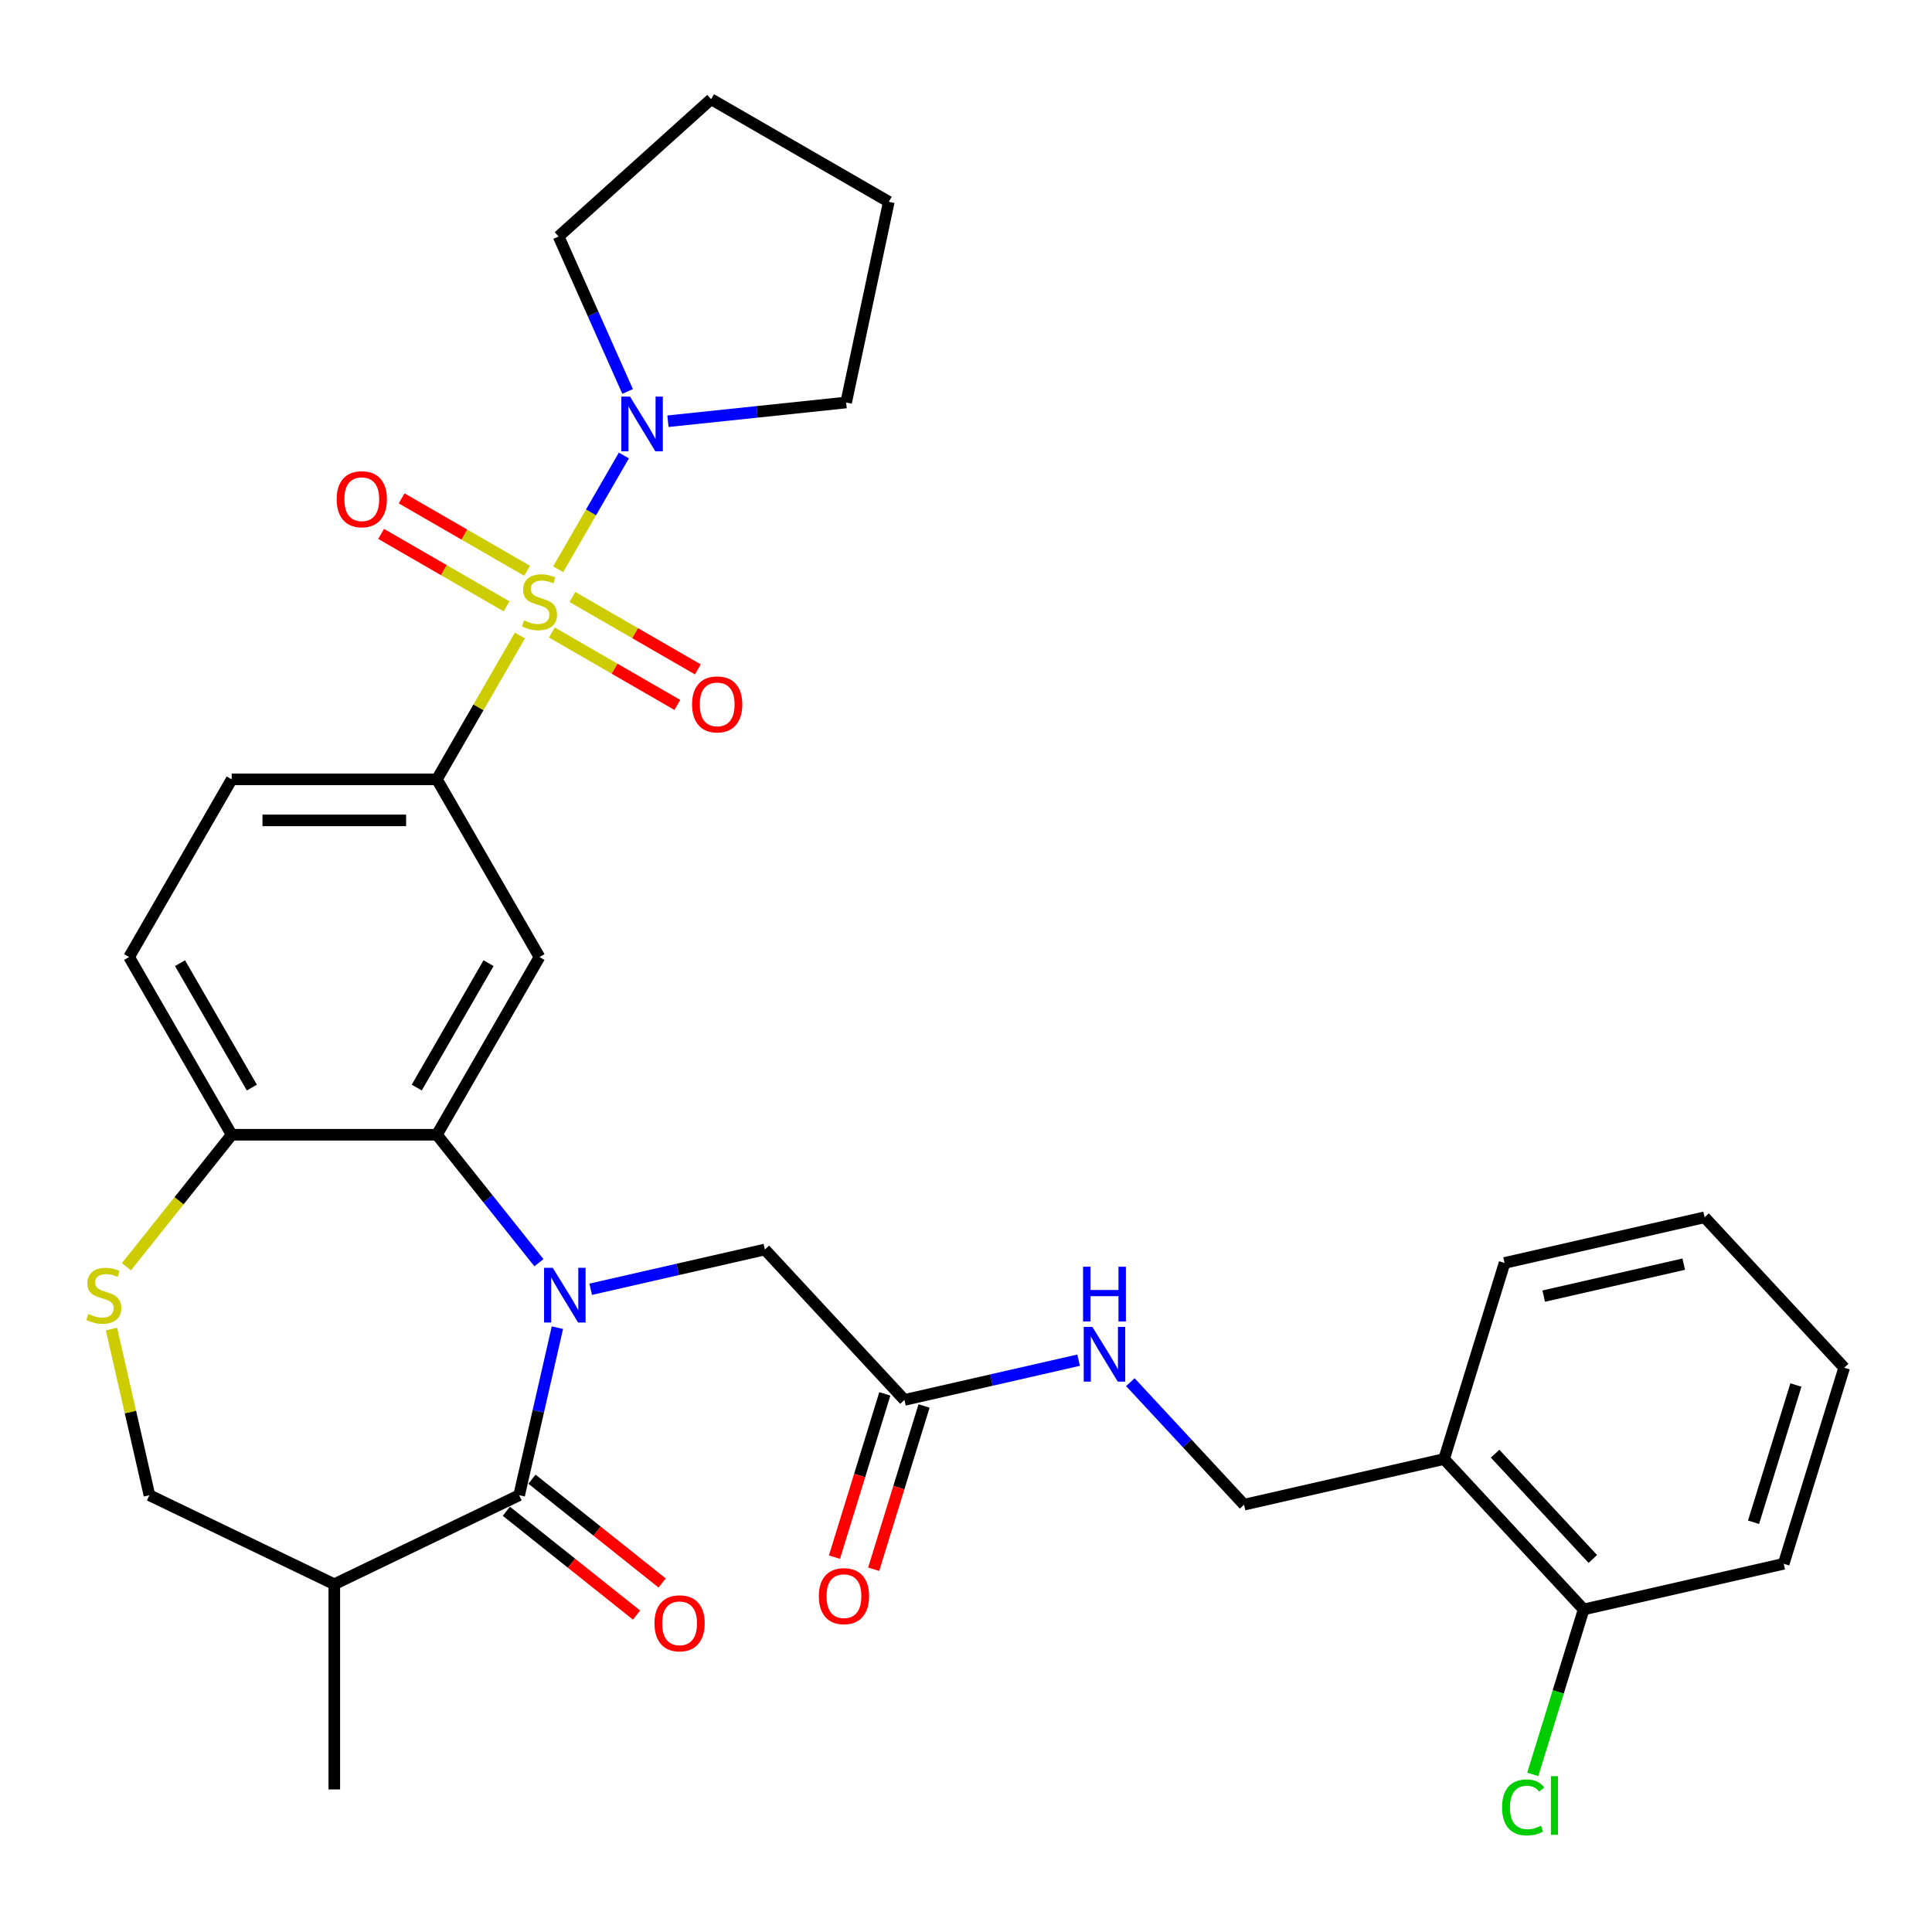 <?xml version='1.0' encoding='iso-8859-1'?>
<svg version='1.1' baseProfile='full'
              xmlns='http://www.w3.org/2000/svg'
                      xmlns:rdkit='http://www.rdkit.org/xml'
                      xmlns:xlink='http://www.w3.org/1999/xlink'
                  xml:space='preserve'
width='1000px' height='1000px' viewBox='0 0 1000 1000'>
<!-- END OF HEADER -->
<rect style='opacity:1.0;fill:#FFFFFF;stroke:none' width='1000' height='1000' x='0' y='0'> </rect>
<path class='bond-3' d='M 269.112,328.946 L 247.623,366.167' style='fill:none;fill-rule:evenodd;stroke:#CCCC00;stroke-width:6px;stroke-linecap:butt;stroke-linejoin:miter;stroke-opacity:1' />
<path class='bond-3' d='M 247.623,366.167 L 226.133,403.388' style='fill:none;fill-rule:evenodd;stroke:#000000;stroke-width:6px;stroke-linecap:butt;stroke-linejoin:miter;stroke-opacity:1' />
<path class='bond-5' d='M 288.921,294.636 L 305.916,265.2' style='fill:none;fill-rule:evenodd;stroke:#CCCC00;stroke-width:6px;stroke-linecap:butt;stroke-linejoin:miter;stroke-opacity:1' />
<path class='bond-5' d='M 305.916,265.2 L 322.911,235.764' style='fill:none;fill-rule:evenodd;stroke:#0000FF;stroke-width:6px;stroke-linecap:butt;stroke-linejoin:miter;stroke-opacity:1' />
<path class='bond-10' d='M 285.661,327.384 L 318.124,346.126' style='fill:none;fill-rule:evenodd;stroke:#CCCC00;stroke-width:6px;stroke-linecap:butt;stroke-linejoin:miter;stroke-opacity:1' />
<path class='bond-10' d='M 318.124,346.126 L 350.587,364.869' style='fill:none;fill-rule:evenodd;stroke:#FF0000;stroke-width:6px;stroke-linecap:butt;stroke-linejoin:miter;stroke-opacity:1' />
<path class='bond-10' d='M 296.282,308.988 L 328.744,327.731' style='fill:none;fill-rule:evenodd;stroke:#CCCC00;stroke-width:6px;stroke-linecap:butt;stroke-linejoin:miter;stroke-opacity:1' />
<path class='bond-10' d='M 328.744,327.731 L 361.207,346.473' style='fill:none;fill-rule:evenodd;stroke:#FF0000;stroke-width:6px;stroke-linecap:butt;stroke-linejoin:miter;stroke-opacity:1' />
<path class='bond-11' d='M 272.811,295.438 L 240.348,276.695' style='fill:none;fill-rule:evenodd;stroke:#CCCC00;stroke-width:6px;stroke-linecap:butt;stroke-linejoin:miter;stroke-opacity:1' />
<path class='bond-11' d='M 240.348,276.695 L 207.886,257.953' style='fill:none;fill-rule:evenodd;stroke:#FF0000;stroke-width:6px;stroke-linecap:butt;stroke-linejoin:miter;stroke-opacity:1' />
<path class='bond-11' d='M 262.191,313.833 L 229.728,295.091' style='fill:none;fill-rule:evenodd;stroke:#CCCC00;stroke-width:6px;stroke-linecap:butt;stroke-linejoin:miter;stroke-opacity:1' />
<path class='bond-11' d='M 229.728,295.091 L 197.265,276.348' style='fill:none;fill-rule:evenodd;stroke:#FF0000;stroke-width:6px;stroke-linecap:butt;stroke-linejoin:miter;stroke-opacity:1' />
<path class='bond-0' d='M 278.956,653.581 L 252.545,620.462' style='fill:none;fill-rule:evenodd;stroke:#0000FF;stroke-width:6px;stroke-linecap:butt;stroke-linejoin:miter;stroke-opacity:1' />
<path class='bond-0' d='M 252.545,620.462 L 226.133,587.343' style='fill:none;fill-rule:evenodd;stroke:#000000;stroke-width:6px;stroke-linecap:butt;stroke-linejoin:miter;stroke-opacity:1' />
<path class='bond-1' d='M 288.514,687.193 L 278.616,730.557' style='fill:none;fill-rule:evenodd;stroke:#0000FF;stroke-width:6px;stroke-linecap:butt;stroke-linejoin:miter;stroke-opacity:1' />
<path class='bond-1' d='M 278.616,730.557 L 268.718,773.921' style='fill:none;fill-rule:evenodd;stroke:#000000;stroke-width:6px;stroke-linecap:butt;stroke-linejoin:miter;stroke-opacity:1' />
<path class='bond-8' d='M 305.747,667.321 L 350.821,657.033' style='fill:none;fill-rule:evenodd;stroke:#0000FF;stroke-width:6px;stroke-linecap:butt;stroke-linejoin:miter;stroke-opacity:1' />
<path class='bond-8' d='M 350.821,657.033 L 395.895,646.745' style='fill:none;fill-rule:evenodd;stroke:#000000;stroke-width:6px;stroke-linecap:butt;stroke-linejoin:miter;stroke-opacity:1' />
<path class='bond-6' d='M 268.718,773.921 L 173.03,820.002' style='fill:none;fill-rule:evenodd;stroke:#000000;stroke-width:6px;stroke-linecap:butt;stroke-linejoin:miter;stroke-opacity:1' />
<path class='bond-15' d='M 262.097,782.225 L 295.787,809.092' style='fill:none;fill-rule:evenodd;stroke:#000000;stroke-width:6px;stroke-linecap:butt;stroke-linejoin:miter;stroke-opacity:1' />
<path class='bond-15' d='M 295.787,809.092 L 329.477,835.959' style='fill:none;fill-rule:evenodd;stroke:#FF0000;stroke-width:6px;stroke-linecap:butt;stroke-linejoin:miter;stroke-opacity:1' />
<path class='bond-15' d='M 275.34,765.618 L 309.03,792.485' style='fill:none;fill-rule:evenodd;stroke:#000000;stroke-width:6px;stroke-linecap:butt;stroke-linejoin:miter;stroke-opacity:1' />
<path class='bond-15' d='M 309.03,792.485 L 342.72,819.352' style='fill:none;fill-rule:evenodd;stroke:#FF0000;stroke-width:6px;stroke-linecap:butt;stroke-linejoin:miter;stroke-opacity:1' />
<path class='bond-2' d='M 226.133,587.343 L 279.236,495.365' style='fill:none;fill-rule:evenodd;stroke:#000000;stroke-width:6px;stroke-linecap:butt;stroke-linejoin:miter;stroke-opacity:1' />
<path class='bond-2' d='M 215.703,562.925 L 252.875,498.541' style='fill:none;fill-rule:evenodd;stroke:#000000;stroke-width:6px;stroke-linecap:butt;stroke-linejoin:miter;stroke-opacity:1' />
<path class='bond-33' d='M 226.133,587.343 L 119.927,587.343' style='fill:none;fill-rule:evenodd;stroke:#000000;stroke-width:6px;stroke-linecap:butt;stroke-linejoin:miter;stroke-opacity:1' />
<path class='bond-4' d='M 226.133,403.388 L 279.236,495.365' style='fill:none;fill-rule:evenodd;stroke:#000000;stroke-width:6px;stroke-linecap:butt;stroke-linejoin:miter;stroke-opacity:1' />
<path class='bond-17' d='M 226.133,403.388 L 119.927,403.388' style='fill:none;fill-rule:evenodd;stroke:#000000;stroke-width:6px;stroke-linecap:butt;stroke-linejoin:miter;stroke-opacity:1' />
<path class='bond-17' d='M 210.202,424.629 L 135.858,424.629' style='fill:none;fill-rule:evenodd;stroke:#000000;stroke-width:6px;stroke-linecap:butt;stroke-linejoin:miter;stroke-opacity:1' />
<path class='bond-23' d='M 324.853,202.618 L 306.997,162.514' style='fill:none;fill-rule:evenodd;stroke:#0000FF;stroke-width:6px;stroke-linecap:butt;stroke-linejoin:miter;stroke-opacity:1' />
<path class='bond-23' d='M 306.997,162.514 L 289.141,122.409' style='fill:none;fill-rule:evenodd;stroke:#000000;stroke-width:6px;stroke-linecap:butt;stroke-linejoin:miter;stroke-opacity:1' />
<path class='bond-24' d='M 345.734,218.026 L 391.849,213.179' style='fill:none;fill-rule:evenodd;stroke:#0000FF;stroke-width:6px;stroke-linecap:butt;stroke-linejoin:miter;stroke-opacity:1' />
<path class='bond-24' d='M 391.849,213.179 L 437.964,208.332' style='fill:none;fill-rule:evenodd;stroke:#000000;stroke-width:6px;stroke-linecap:butt;stroke-linejoin:miter;stroke-opacity:1' />
<path class='bond-25' d='M 173.03,820.002 L 173.03,926.209' style='fill:none;fill-rule:evenodd;stroke:#000000;stroke-width:6px;stroke-linecap:butt;stroke-linejoin:miter;stroke-opacity:1' />
<path class='bond-34' d='M 173.03,820.002 L 77.341,773.921' style='fill:none;fill-rule:evenodd;stroke:#000000;stroke-width:6px;stroke-linecap:butt;stroke-linejoin:miter;stroke-opacity:1' />
<path class='bond-7' d='M 65.444,655.662 L 92.685,621.503' style='fill:none;fill-rule:evenodd;stroke:#CCCC00;stroke-width:6px;stroke-linecap:butt;stroke-linejoin:miter;stroke-opacity:1' />
<path class='bond-7' d='M 92.685,621.503 L 119.927,587.343' style='fill:none;fill-rule:evenodd;stroke:#000000;stroke-width:6px;stroke-linecap:butt;stroke-linejoin:miter;stroke-opacity:1' />
<path class='bond-13' d='M 57.711,687.913 L 67.526,730.917' style='fill:none;fill-rule:evenodd;stroke:#CCCC00;stroke-width:6px;stroke-linecap:butt;stroke-linejoin:miter;stroke-opacity:1' />
<path class='bond-13' d='M 67.526,730.917 L 77.341,773.921' style='fill:none;fill-rule:evenodd;stroke:#000000;stroke-width:6px;stroke-linecap:butt;stroke-linejoin:miter;stroke-opacity:1' />
<path class='bond-12' d='M 395.895,646.745 L 468.133,724.599' style='fill:none;fill-rule:evenodd;stroke:#000000;stroke-width:6px;stroke-linecap:butt;stroke-linejoin:miter;stroke-opacity:1' />
<path class='bond-9' d='M 119.927,587.343 L 66.824,495.365' style='fill:none;fill-rule:evenodd;stroke:#000000;stroke-width:6px;stroke-linecap:butt;stroke-linejoin:miter;stroke-opacity:1' />
<path class='bond-9' d='M 130.357,562.925 L 93.185,498.541' style='fill:none;fill-rule:evenodd;stroke:#000000;stroke-width:6px;stroke-linecap:butt;stroke-linejoin:miter;stroke-opacity:1' />
<path class='bond-16' d='M 468.133,724.599 L 513.208,714.312' style='fill:none;fill-rule:evenodd;stroke:#000000;stroke-width:6px;stroke-linecap:butt;stroke-linejoin:miter;stroke-opacity:1' />
<path class='bond-16' d='M 513.208,714.312 L 558.282,704.024' style='fill:none;fill-rule:evenodd;stroke:#0000FF;stroke-width:6px;stroke-linecap:butt;stroke-linejoin:miter;stroke-opacity:1' />
<path class='bond-20' d='M 457.985,721.469 L 444.95,763.725' style='fill:none;fill-rule:evenodd;stroke:#000000;stroke-width:6px;stroke-linecap:butt;stroke-linejoin:miter;stroke-opacity:1' />
<path class='bond-20' d='M 444.95,763.725 L 431.916,805.982' style='fill:none;fill-rule:evenodd;stroke:#FF0000;stroke-width:6px;stroke-linecap:butt;stroke-linejoin:miter;stroke-opacity:1' />
<path class='bond-20' d='M 478.282,727.73 L 465.248,769.986' style='fill:none;fill-rule:evenodd;stroke:#000000;stroke-width:6px;stroke-linecap:butt;stroke-linejoin:miter;stroke-opacity:1' />
<path class='bond-20' d='M 465.248,769.986 L 452.214,812.243' style='fill:none;fill-rule:evenodd;stroke:#FF0000;stroke-width:6px;stroke-linecap:butt;stroke-linejoin:miter;stroke-opacity:1' />
<path class='bond-14' d='M 747.459,755.188 L 643.915,778.821' style='fill:none;fill-rule:evenodd;stroke:#000000;stroke-width:6px;stroke-linecap:butt;stroke-linejoin:miter;stroke-opacity:1' />
<path class='bond-19' d='M 747.459,755.188 L 819.697,833.043' style='fill:none;fill-rule:evenodd;stroke:#000000;stroke-width:6px;stroke-linecap:butt;stroke-linejoin:miter;stroke-opacity:1' />
<path class='bond-19' d='M 773.865,752.418 L 824.432,806.917' style='fill:none;fill-rule:evenodd;stroke:#000000;stroke-width:6px;stroke-linecap:butt;stroke-linejoin:miter;stroke-opacity:1' />
<path class='bond-26' d='M 747.459,755.188 L 778.764,653.7' style='fill:none;fill-rule:evenodd;stroke:#000000;stroke-width:6px;stroke-linecap:butt;stroke-linejoin:miter;stroke-opacity:1' />
<path class='bond-18' d='M 585.072,715.403 L 614.494,747.112' style='fill:none;fill-rule:evenodd;stroke:#0000FF;stroke-width:6px;stroke-linecap:butt;stroke-linejoin:miter;stroke-opacity:1' />
<path class='bond-18' d='M 614.494,747.112 L 643.915,778.821' style='fill:none;fill-rule:evenodd;stroke:#000000;stroke-width:6px;stroke-linecap:butt;stroke-linejoin:miter;stroke-opacity:1' />
<path class='bond-21' d='M 119.927,403.388 L 66.824,495.365' style='fill:none;fill-rule:evenodd;stroke:#000000;stroke-width:6px;stroke-linecap:butt;stroke-linejoin:miter;stroke-opacity:1' />
<path class='bond-22' d='M 819.697,833.043 L 806.53,875.729' style='fill:none;fill-rule:evenodd;stroke:#000000;stroke-width:6px;stroke-linecap:butt;stroke-linejoin:miter;stroke-opacity:1' />
<path class='bond-22' d='M 806.53,875.729 L 793.363,918.415' style='fill:none;fill-rule:evenodd;stroke:#00CC00;stroke-width:6px;stroke-linecap:butt;stroke-linejoin:miter;stroke-opacity:1' />
<path class='bond-27' d='M 819.697,833.043 L 923.241,809.409' style='fill:none;fill-rule:evenodd;stroke:#000000;stroke-width:6px;stroke-linecap:butt;stroke-linejoin:miter;stroke-opacity:1' />
<path class='bond-29' d='M 289.141,122.409 L 368.068,51.344' style='fill:none;fill-rule:evenodd;stroke:#000000;stroke-width:6px;stroke-linecap:butt;stroke-linejoin:miter;stroke-opacity:1' />
<path class='bond-28' d='M 437.964,208.332 L 460.045,104.447' style='fill:none;fill-rule:evenodd;stroke:#000000;stroke-width:6px;stroke-linecap:butt;stroke-linejoin:miter;stroke-opacity:1' />
<path class='bond-30' d='M 778.764,653.7 L 882.307,630.067' style='fill:none;fill-rule:evenodd;stroke:#000000;stroke-width:6px;stroke-linecap:butt;stroke-linejoin:miter;stroke-opacity:1' />
<path class='bond-30' d='M 799.022,670.864 L 871.502,654.321' style='fill:none;fill-rule:evenodd;stroke:#000000;stroke-width:6px;stroke-linecap:butt;stroke-linejoin:miter;stroke-opacity:1' />
<path class='bond-35' d='M 923.241,809.409 L 954.545,707.922' style='fill:none;fill-rule:evenodd;stroke:#000000;stroke-width:6px;stroke-linecap:butt;stroke-linejoin:miter;stroke-opacity:1' />
<path class='bond-35' d='M 907.639,787.925 L 929.552,716.884' style='fill:none;fill-rule:evenodd;stroke:#000000;stroke-width:6px;stroke-linecap:butt;stroke-linejoin:miter;stroke-opacity:1' />
<path class='bond-32' d='M 460.045,104.447 L 368.068,51.344' style='fill:none;fill-rule:evenodd;stroke:#000000;stroke-width:6px;stroke-linecap:butt;stroke-linejoin:miter;stroke-opacity:1' />
<path class='bond-31' d='M 882.307,630.067 L 954.545,707.922' style='fill:none;fill-rule:evenodd;stroke:#000000;stroke-width:6px;stroke-linecap:butt;stroke-linejoin:miter;stroke-opacity:1' />
<path  class='atom-0' d='M 271.236 321.131
Q 271.556 321.251, 272.876 321.811
Q 274.196 322.371, 275.636 322.731
Q 277.116 323.051, 278.556 323.051
Q 281.236 323.051, 282.796 321.771
Q 284.356 320.451, 284.356 318.171
Q 284.356 316.611, 283.556 315.651
Q 282.796 314.691, 281.596 314.171
Q 280.396 313.651, 278.396 313.051
Q 275.876 312.291, 274.356 311.571
Q 272.876 310.851, 271.796 309.331
Q 270.756 307.811, 270.756 305.251
Q 270.756 301.691, 273.156 299.491
Q 275.596 297.291, 280.396 297.291
Q 283.676 297.291, 287.396 298.851
L 286.476 301.931
Q 283.076 300.531, 280.516 300.531
Q 277.756 300.531, 276.236 301.691
Q 274.716 302.811, 274.756 304.771
Q 274.756 306.291, 275.516 307.211
Q 276.316 308.131, 277.436 308.651
Q 278.596 309.171, 280.516 309.771
Q 283.076 310.571, 284.596 311.371
Q 286.116 312.171, 287.196 313.811
Q 288.316 315.411, 288.316 318.171
Q 288.316 322.091, 285.676 324.211
Q 283.076 326.291, 278.716 326.291
Q 276.196 326.291, 274.276 325.731
Q 272.396 325.211, 270.156 324.291
L 271.236 321.131
' fill='#CCCC00'/>
<path  class='atom-1' d='M 286.092 656.218
L 295.372 671.218
Q 296.292 672.698, 297.772 675.378
Q 299.252 678.058, 299.332 678.218
L 299.332 656.218
L 303.092 656.218
L 303.092 684.538
L 299.212 684.538
L 289.252 668.138
Q 288.092 666.218, 286.852 664.018
Q 285.652 661.818, 285.292 661.138
L 285.292 684.538
L 281.612 684.538
L 281.612 656.218
L 286.092 656.218
' fill='#0000FF'/>
<path  class='atom-6' d='M 326.079 205.274
L 335.359 220.274
Q 336.279 221.754, 337.759 224.434
Q 339.239 227.114, 339.319 227.274
L 339.319 205.274
L 343.079 205.274
L 343.079 233.594
L 339.199 233.594
L 329.239 217.194
Q 328.079 215.274, 326.839 213.074
Q 325.639 210.874, 325.279 210.194
L 325.279 233.594
L 321.599 233.594
L 321.599 205.274
L 326.079 205.274
' fill='#0000FF'/>
<path  class='atom-8' d='M 45.708 680.098
Q 46.028 680.218, 47.348 680.778
Q 48.668 681.338, 50.108 681.698
Q 51.588 682.018, 53.028 682.018
Q 55.708 682.018, 57.268 680.738
Q 58.828 679.418, 58.828 677.138
Q 58.828 675.578, 58.028 674.618
Q 57.268 673.658, 56.068 673.138
Q 54.868 672.618, 52.868 672.018
Q 50.348 671.258, 48.828 670.538
Q 47.348 669.818, 46.268 668.298
Q 45.228 666.778, 45.228 664.218
Q 45.228 660.658, 47.628 658.458
Q 50.068 656.258, 54.868 656.258
Q 58.148 656.258, 61.868 657.818
L 60.948 660.898
Q 57.548 659.498, 54.988 659.498
Q 52.228 659.498, 50.708 660.658
Q 49.188 661.778, 49.228 663.738
Q 49.228 665.258, 49.988 666.178
Q 50.788 667.098, 51.908 667.618
Q 53.068 668.138, 54.988 668.738
Q 57.548 669.538, 59.068 670.338
Q 60.588 671.138, 61.668 672.778
Q 62.788 674.378, 62.788 677.138
Q 62.788 681.058, 60.148 683.178
Q 57.548 685.258, 53.188 685.258
Q 50.668 685.258, 48.748 684.698
Q 46.868 684.178, 44.628 683.258
L 45.708 680.098
' fill='#CCCC00'/>
<path  class='atom-11' d='M 358.213 364.594
Q 358.213 357.794, 361.573 353.994
Q 364.933 350.194, 371.213 350.194
Q 377.493 350.194, 380.853 353.994
Q 384.213 357.794, 384.213 364.594
Q 384.213 371.474, 380.813 375.394
Q 377.413 379.274, 371.213 379.274
Q 364.973 379.274, 361.573 375.394
Q 358.213 371.514, 358.213 364.594
M 371.213 376.074
Q 375.533 376.074, 377.853 373.194
Q 380.213 370.274, 380.213 364.594
Q 380.213 359.034, 377.853 356.234
Q 375.533 353.394, 371.213 353.394
Q 366.893 353.394, 364.533 356.194
Q 362.213 358.994, 362.213 364.594
Q 362.213 370.314, 364.533 373.194
Q 366.893 376.074, 371.213 376.074
' fill='#FF0000'/>
<path  class='atom-12' d='M 174.259 258.388
Q 174.259 251.588, 177.619 247.788
Q 180.979 243.988, 187.259 243.988
Q 193.539 243.988, 196.899 247.788
Q 200.259 251.588, 200.259 258.388
Q 200.259 265.268, 196.859 269.188
Q 193.459 273.068, 187.259 273.068
Q 181.019 273.068, 177.619 269.188
Q 174.259 265.308, 174.259 258.388
M 187.259 269.868
Q 191.579 269.868, 193.899 266.988
Q 196.259 264.068, 196.259 258.388
Q 196.259 252.828, 193.899 250.028
Q 191.579 247.188, 187.259 247.188
Q 182.939 247.188, 180.579 249.988
Q 178.259 252.788, 178.259 258.388
Q 178.259 264.108, 180.579 266.988
Q 182.939 269.868, 187.259 269.868
' fill='#FF0000'/>
<path  class='atom-16' d='M 338.754 840.22
Q 338.754 833.42, 342.114 829.62
Q 345.474 825.82, 351.754 825.82
Q 358.034 825.82, 361.394 829.62
Q 364.754 833.42, 364.754 840.22
Q 364.754 847.1, 361.354 851.02
Q 357.954 854.9, 351.754 854.9
Q 345.514 854.9, 342.114 851.02
Q 338.754 847.14, 338.754 840.22
M 351.754 851.7
Q 356.074 851.7, 358.394 848.82
Q 360.754 845.9, 360.754 840.22
Q 360.754 834.66, 358.394 831.86
Q 356.074 829.02, 351.754 829.02
Q 347.434 829.02, 345.074 831.82
Q 342.754 834.62, 342.754 840.22
Q 342.754 845.94, 345.074 848.82
Q 347.434 851.7, 351.754 851.7
' fill='#FF0000'/>
<path  class='atom-17' d='M 565.417 686.806
L 574.697 701.806
Q 575.617 703.286, 577.097 705.966
Q 578.577 708.646, 578.657 708.806
L 578.657 686.806
L 582.417 686.806
L 582.417 715.126
L 578.537 715.126
L 568.577 698.726
Q 567.417 696.806, 566.177 694.606
Q 564.977 692.406, 564.617 691.726
L 564.617 715.126
L 560.937 715.126
L 560.937 686.806
L 565.417 686.806
' fill='#0000FF'/>
<path  class='atom-17' d='M 560.597 655.654
L 564.437 655.654
L 564.437 667.694
L 578.917 667.694
L 578.917 655.654
L 582.757 655.654
L 582.757 683.974
L 578.917 683.974
L 578.917 670.894
L 564.437 670.894
L 564.437 683.974
L 560.597 683.974
L 560.597 655.654
' fill='#0000FF'/>
<path  class='atom-21' d='M 423.829 826.167
Q 423.829 819.367, 427.189 815.567
Q 430.549 811.767, 436.829 811.767
Q 443.109 811.767, 446.469 815.567
Q 449.829 819.367, 449.829 826.167
Q 449.829 833.047, 446.429 836.967
Q 443.029 840.847, 436.829 840.847
Q 430.589 840.847, 427.189 836.967
Q 423.829 833.087, 423.829 826.167
M 436.829 837.647
Q 441.149 837.647, 443.469 834.767
Q 445.829 831.847, 445.829 826.167
Q 445.829 820.607, 443.469 817.807
Q 441.149 814.967, 436.829 814.967
Q 432.509 814.967, 430.149 817.767
Q 427.829 820.567, 427.829 826.167
Q 427.829 831.887, 430.149 834.767
Q 432.509 837.647, 436.829 837.647
' fill='#FF0000'/>
<path  class='atom-23' d='M 777.472 935.51
Q 777.472 928.47, 780.752 924.79
Q 784.072 921.07, 790.352 921.07
Q 796.192 921.07, 799.312 925.19
L 796.672 927.35
Q 794.392 924.35, 790.352 924.35
Q 786.072 924.35, 783.792 927.23
Q 781.552 930.07, 781.552 935.51
Q 781.552 941.11, 783.872 943.99
Q 786.232 946.87, 790.792 946.87
Q 793.912 946.87, 797.552 944.99
L 798.672 947.99
Q 797.192 948.95, 794.952 949.51
Q 792.712 950.07, 790.232 950.07
Q 784.072 950.07, 780.752 946.31
Q 777.472 942.55, 777.472 935.51
' fill='#00CC00'/>
<path  class='atom-23' d='M 802.752 919.35
L 806.432 919.35
L 806.432 949.71
L 802.752 949.71
L 802.752 919.35
' fill='#00CC00'/>
</svg>
